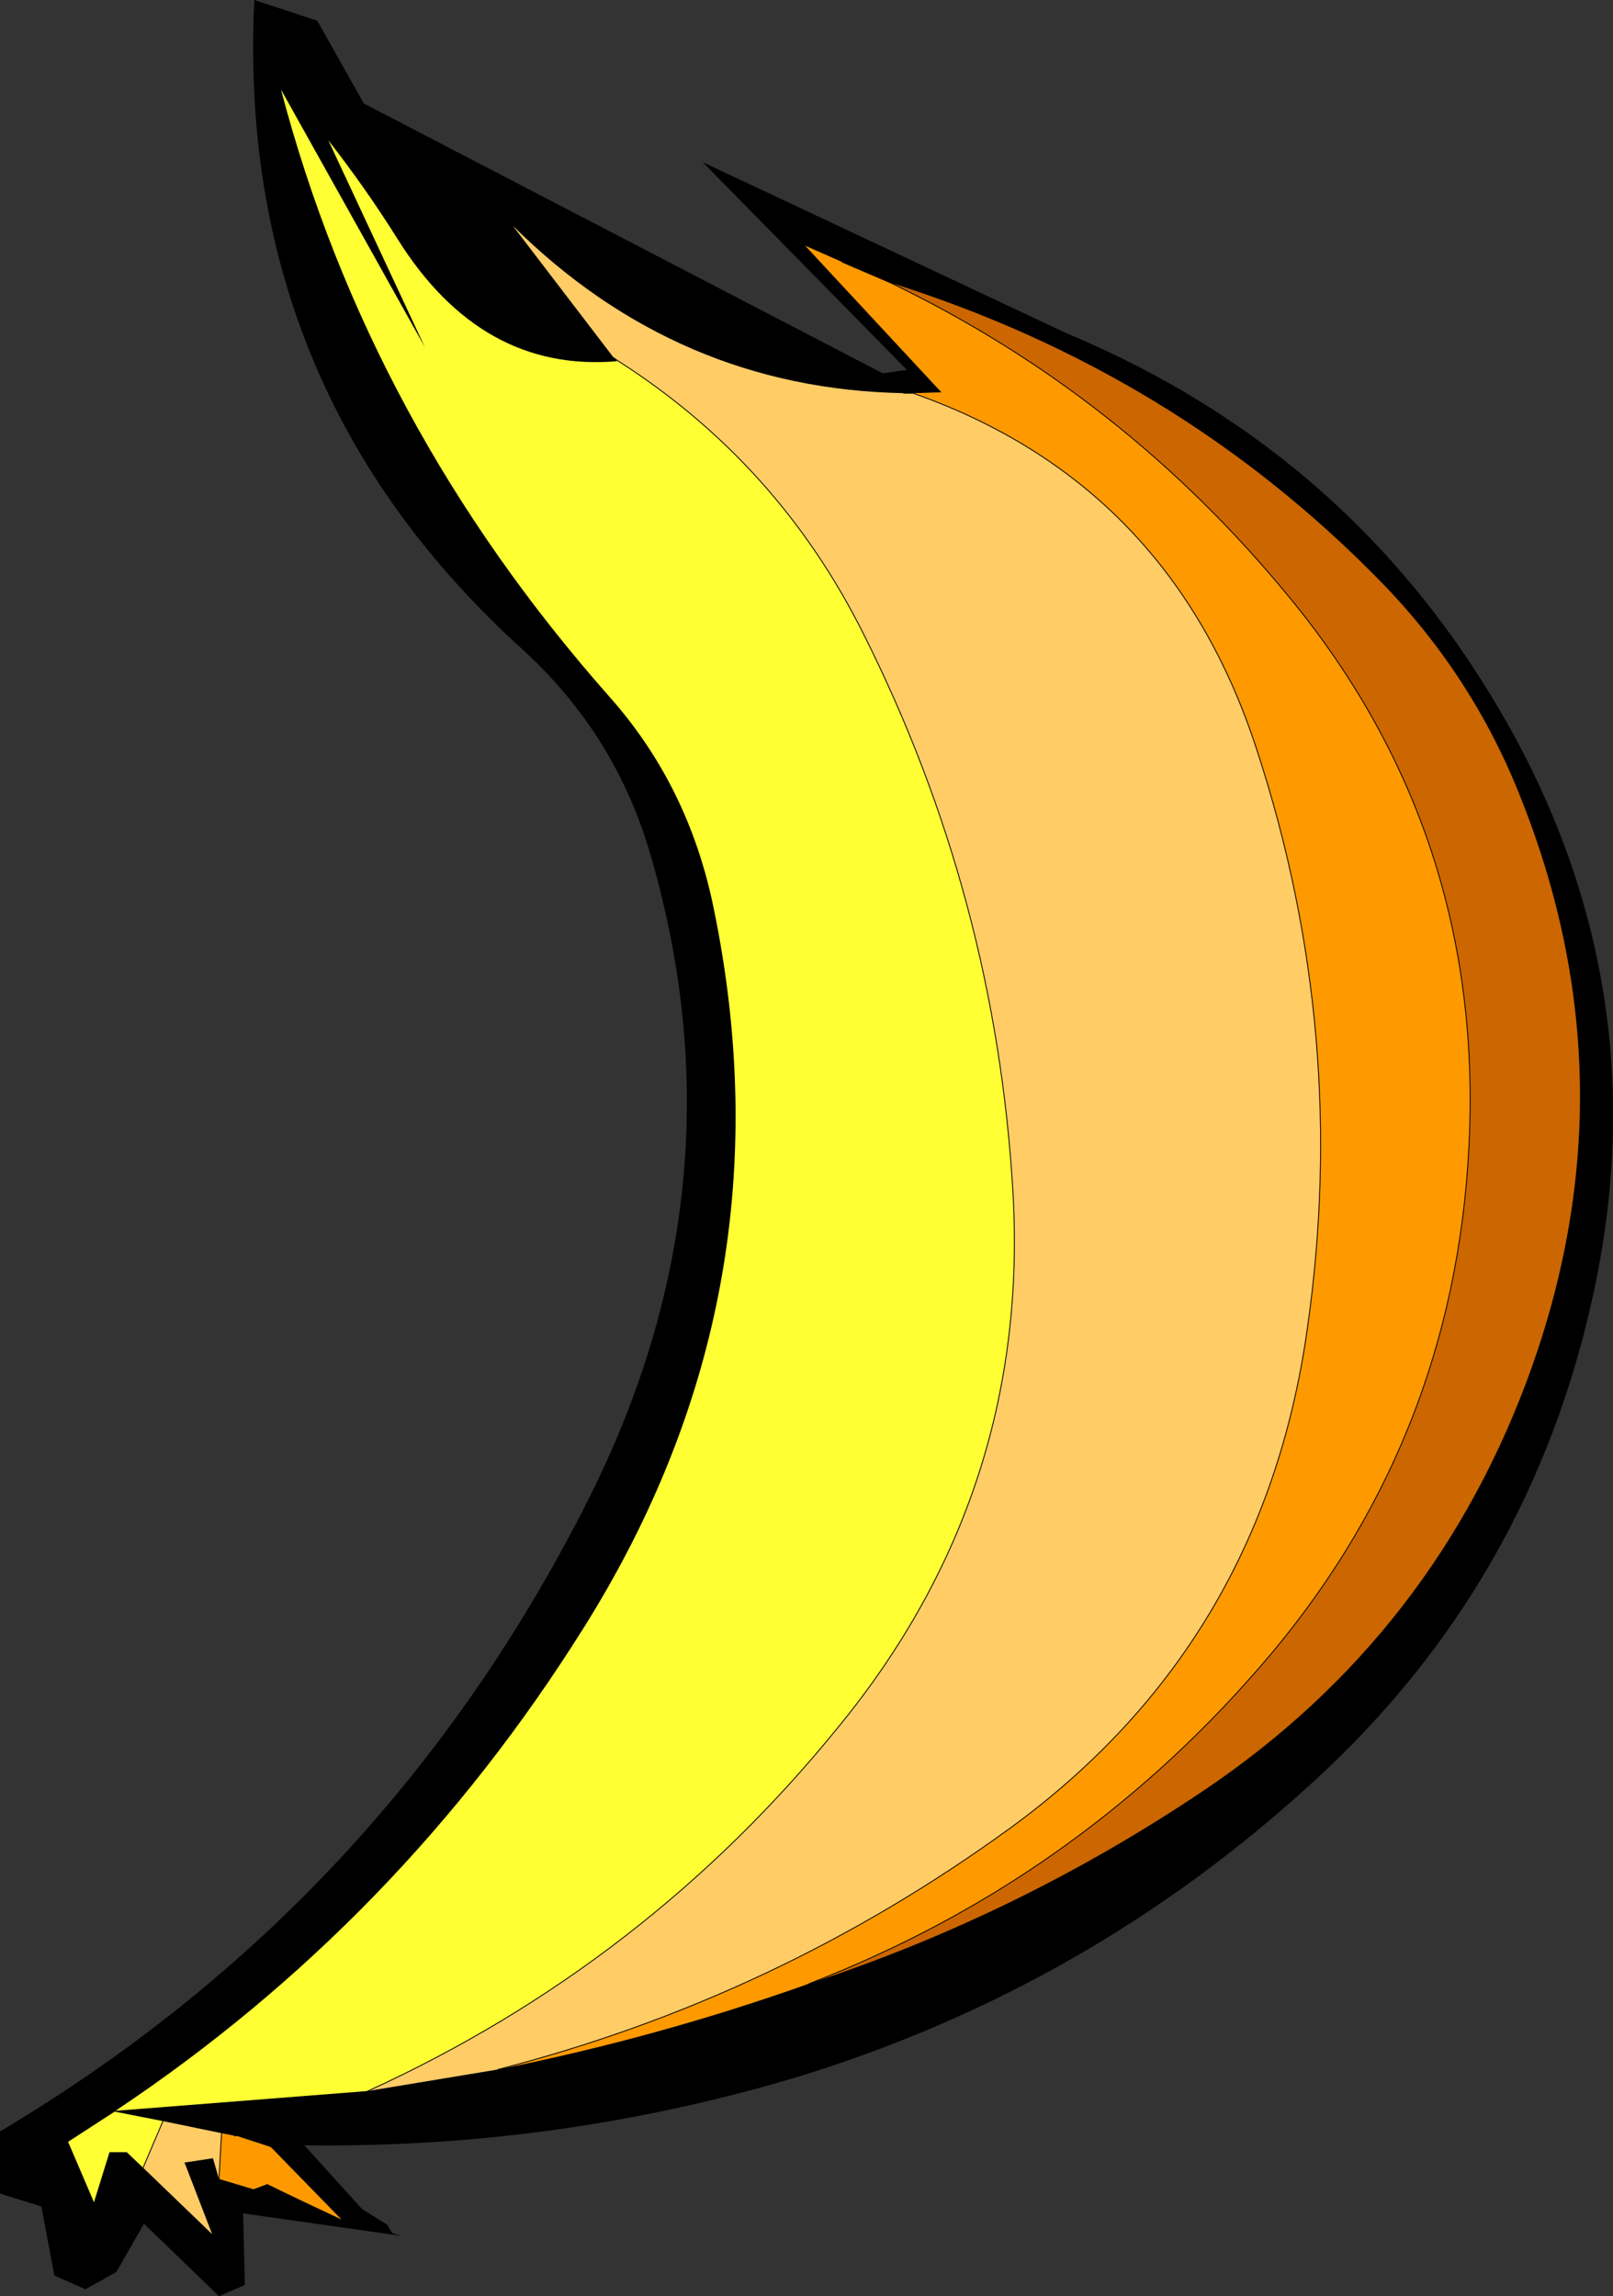 <?xml version="1.0" encoding="UTF-8" standalone="no"?>
<svg xmlns:xlink="http://www.w3.org/1999/xlink" height="133.15px" width="93.55px" xmlns="http://www.w3.org/2000/svg">
  <rect width="100%" height="100%" fill="#333333" stroke="none"/>
  <g transform="matrix(1.0, 0.0, 0.0, 1.0, 37.9, 53.55)">
    <path d="M15.05 -30.75 L14.5 -30.75 Q1.4 -31.0 -8.15 -40.45 L-2.3 -32.8 -2.15 -32.6 Q-10.0 -31.95 -14.85 -39.7 -16.7 -42.65 -18.85 -45.4 L-13.25 -33.4 -21.6 -48.35 Q-16.5 -28.95 -2.6 -13.2 2.05 -8.0 3.5 -0.85 8.1 21.5 -4.05 40.85 -14.7 57.85 -31.2 68.85 L-16.55 67.7 -9.0 66.45 Q0.25 64.6 9.1 61.45 21.25 57.45 31.95 50.25 45.45 41.15 50.95 25.7 56.8 9.15 50.35 -7.15 47.55 -14.35 42.1 -19.9 30.3 -31.95 13.75 -37.15 L10.95 -38.35 8.8 -39.3 16.7 -30.8 15.05 -30.75 M-2.35 67.3 L9.1 61.45 -2.35 67.3 M14.7 -32.1 L2.85 -44.15 23.9 -34.25 Q40.7 -27.25 49.55 -11.55 58.25 3.9 54.55 21.3 50.95 38.15 38.35 49.7 25.25 61.75 8.15 66.95 -5.7 71.05 -20.25 70.85 L-16.9 74.55 -15.45 75.45 -15.15 75.95 -14.65 76.1 -23.8 74.8 -23.7 78.95 -25.2 79.6 -29.55 75.4 -31.15 78.2 -32.95 79.2 -34.75 78.4 -35.5 74.4 -37.9 73.65 -37.9 70.05 Q-15.55 56.75 -3.8 33.45 5.4 15.2 -0.15 -3.9 -2.15 -10.9 -7.55 -15.85 -24.25 -30.95 -23.15 -53.55 L-19.5 -52.35 -16.8 -47.55 13.3 -31.9 14.7 -32.1 M-13.3 69.5 Q-11.25 67.9 -9.0 66.45 -11.25 67.9 -13.3 69.5 M-22.2 70.95 L-16.55 67.7 -22.2 70.95 -24.2 70.3 -24.3 70.3 -25.05 70.15 -28.45 69.45 -31.25 68.9 -33.95 70.65 -32.45 74.15 -31.55 71.25 -30.55 71.25 -29.6 72.15 -25.6 76.0 -27.2 71.85 -25.55 71.6 -25.2 72.8 -23.2 73.4 -22.4 73.1 Q-20.25 74.15 -18.1 75.15 L-22.2 70.95" fill="#000000" fill-rule="evenodd" stroke="none"/>
    <path d="M13.75 -37.15 Q30.3 -31.95 42.1 -19.9 47.55 -14.35 50.35 -7.15 56.8 9.15 50.95 25.7 45.45 41.15 31.95 50.25 21.25 57.45 9.1 61.45 24.35 55.55 35.1 43.2 46.45 30.2 47.3 12.85 48.2 -5.2 36.85 -18.95 27.25 -30.65 13.75 -37.15" fill="#cc6600" fill-rule="evenodd" stroke="none"/>
    <path d="M-9.0 66.45 Q7.15 62.3 20.7 52.45 35.3 41.8 37.9 23.65 40.4 6.45 35.0 -10.05 30.0 -25.5 15.05 -30.75 L16.7 -30.8 8.8 -39.3 10.95 -38.35 13.75 -37.15 Q27.25 -30.65 36.85 -18.95 48.2 -5.2 47.3 12.85 46.45 30.2 35.1 43.2 24.35 55.55 9.1 61.45 0.25 64.6 -9.0 66.45 M-22.2 70.95 L-18.1 75.15 Q-20.25 74.15 -22.4 73.1 L-23.2 73.4 -25.2 72.8 -25.05 70.15 -24.3 70.3 -24.2 70.3 -22.2 70.95" fill="#ff9900" fill-rule="evenodd" stroke="none"/>
    <path d="M14.5 -30.75 L15.05 -30.75 Q30.0 -25.5 35.0 -10.05 40.4 6.45 37.9 23.65 35.3 41.8 20.7 52.45 7.15 62.3 -9.0 66.45 L-16.55 67.7 Q-0.35 60.3 10.8 46.5 21.85 32.95 20.85 15.6 19.85 -1.5 12.2 -16.75 7.25 -26.7 -2.1 -32.65 L-2.3 -32.8 -8.15 -40.45 Q1.4 -31.0 14.5 -30.75 M-25.2 72.8 L-25.55 71.6 -27.2 71.85 -25.6 76.0 -29.6 72.15 -28.45 69.45 -25.05 70.15 -25.2 72.8" fill="#ffcc66" fill-rule="evenodd" stroke="none"/>
    <path d="M-2.1 -32.65 Q7.25 -26.7 12.2 -16.75 19.85 -1.5 20.85 15.6 21.85 32.95 10.8 46.5 -0.35 60.3 -16.55 67.7 L-31.2 68.85 Q-14.7 57.85 -4.05 40.85 8.1 21.5 3.5 -0.85 2.05 -8.0 -2.6 -13.2 -16.5 -28.95 -21.6 -48.35 L-13.25 -33.4 -18.85 -45.4 Q-16.7 -42.65 -14.85 -39.7 -10.0 -31.95 -2.15 -32.6 L-2.1 -32.65 M-29.6 72.15 L-30.55 71.25 -31.55 71.25 -32.45 74.15 -33.95 70.65 -31.25 68.9 -28.45 69.45 -29.6 72.15" fill="#ffff33" fill-rule="evenodd" stroke="none"/>
    <path d="M15.05 -30.75 L14.5 -30.75 M-2.3 -32.8 L-2.1 -32.65 Q7.25 -26.7 12.2 -16.75 19.85 -1.5 20.85 15.6 21.85 32.95 10.8 46.5 -0.35 60.3 -16.55 67.7 L-22.2 70.95 M-9.0 66.45 Q7.15 62.3 20.7 52.45 35.3 41.8 37.9 23.65 40.4 6.45 35.0 -10.05 30.0 -25.5 15.05 -30.75 M10.95 -38.35 L13.75 -37.15 Q27.25 -30.65 36.85 -18.95 48.2 -5.2 47.3 12.85 46.45 30.2 35.1 43.2 24.35 55.55 9.1 61.45 L-2.35 67.3 M-9.0 66.45 Q-11.25 67.9 -13.3 69.5 M-24.3 70.3 L-24.2 70.3 M-29.6 72.15 L-28.45 69.45 M-25.2 72.8 L-25.05 70.15" fill="none" stroke="#000000" stroke-linecap="round" stroke-linejoin="round" stroke-width="0.05"/>
  </g>
</svg>
